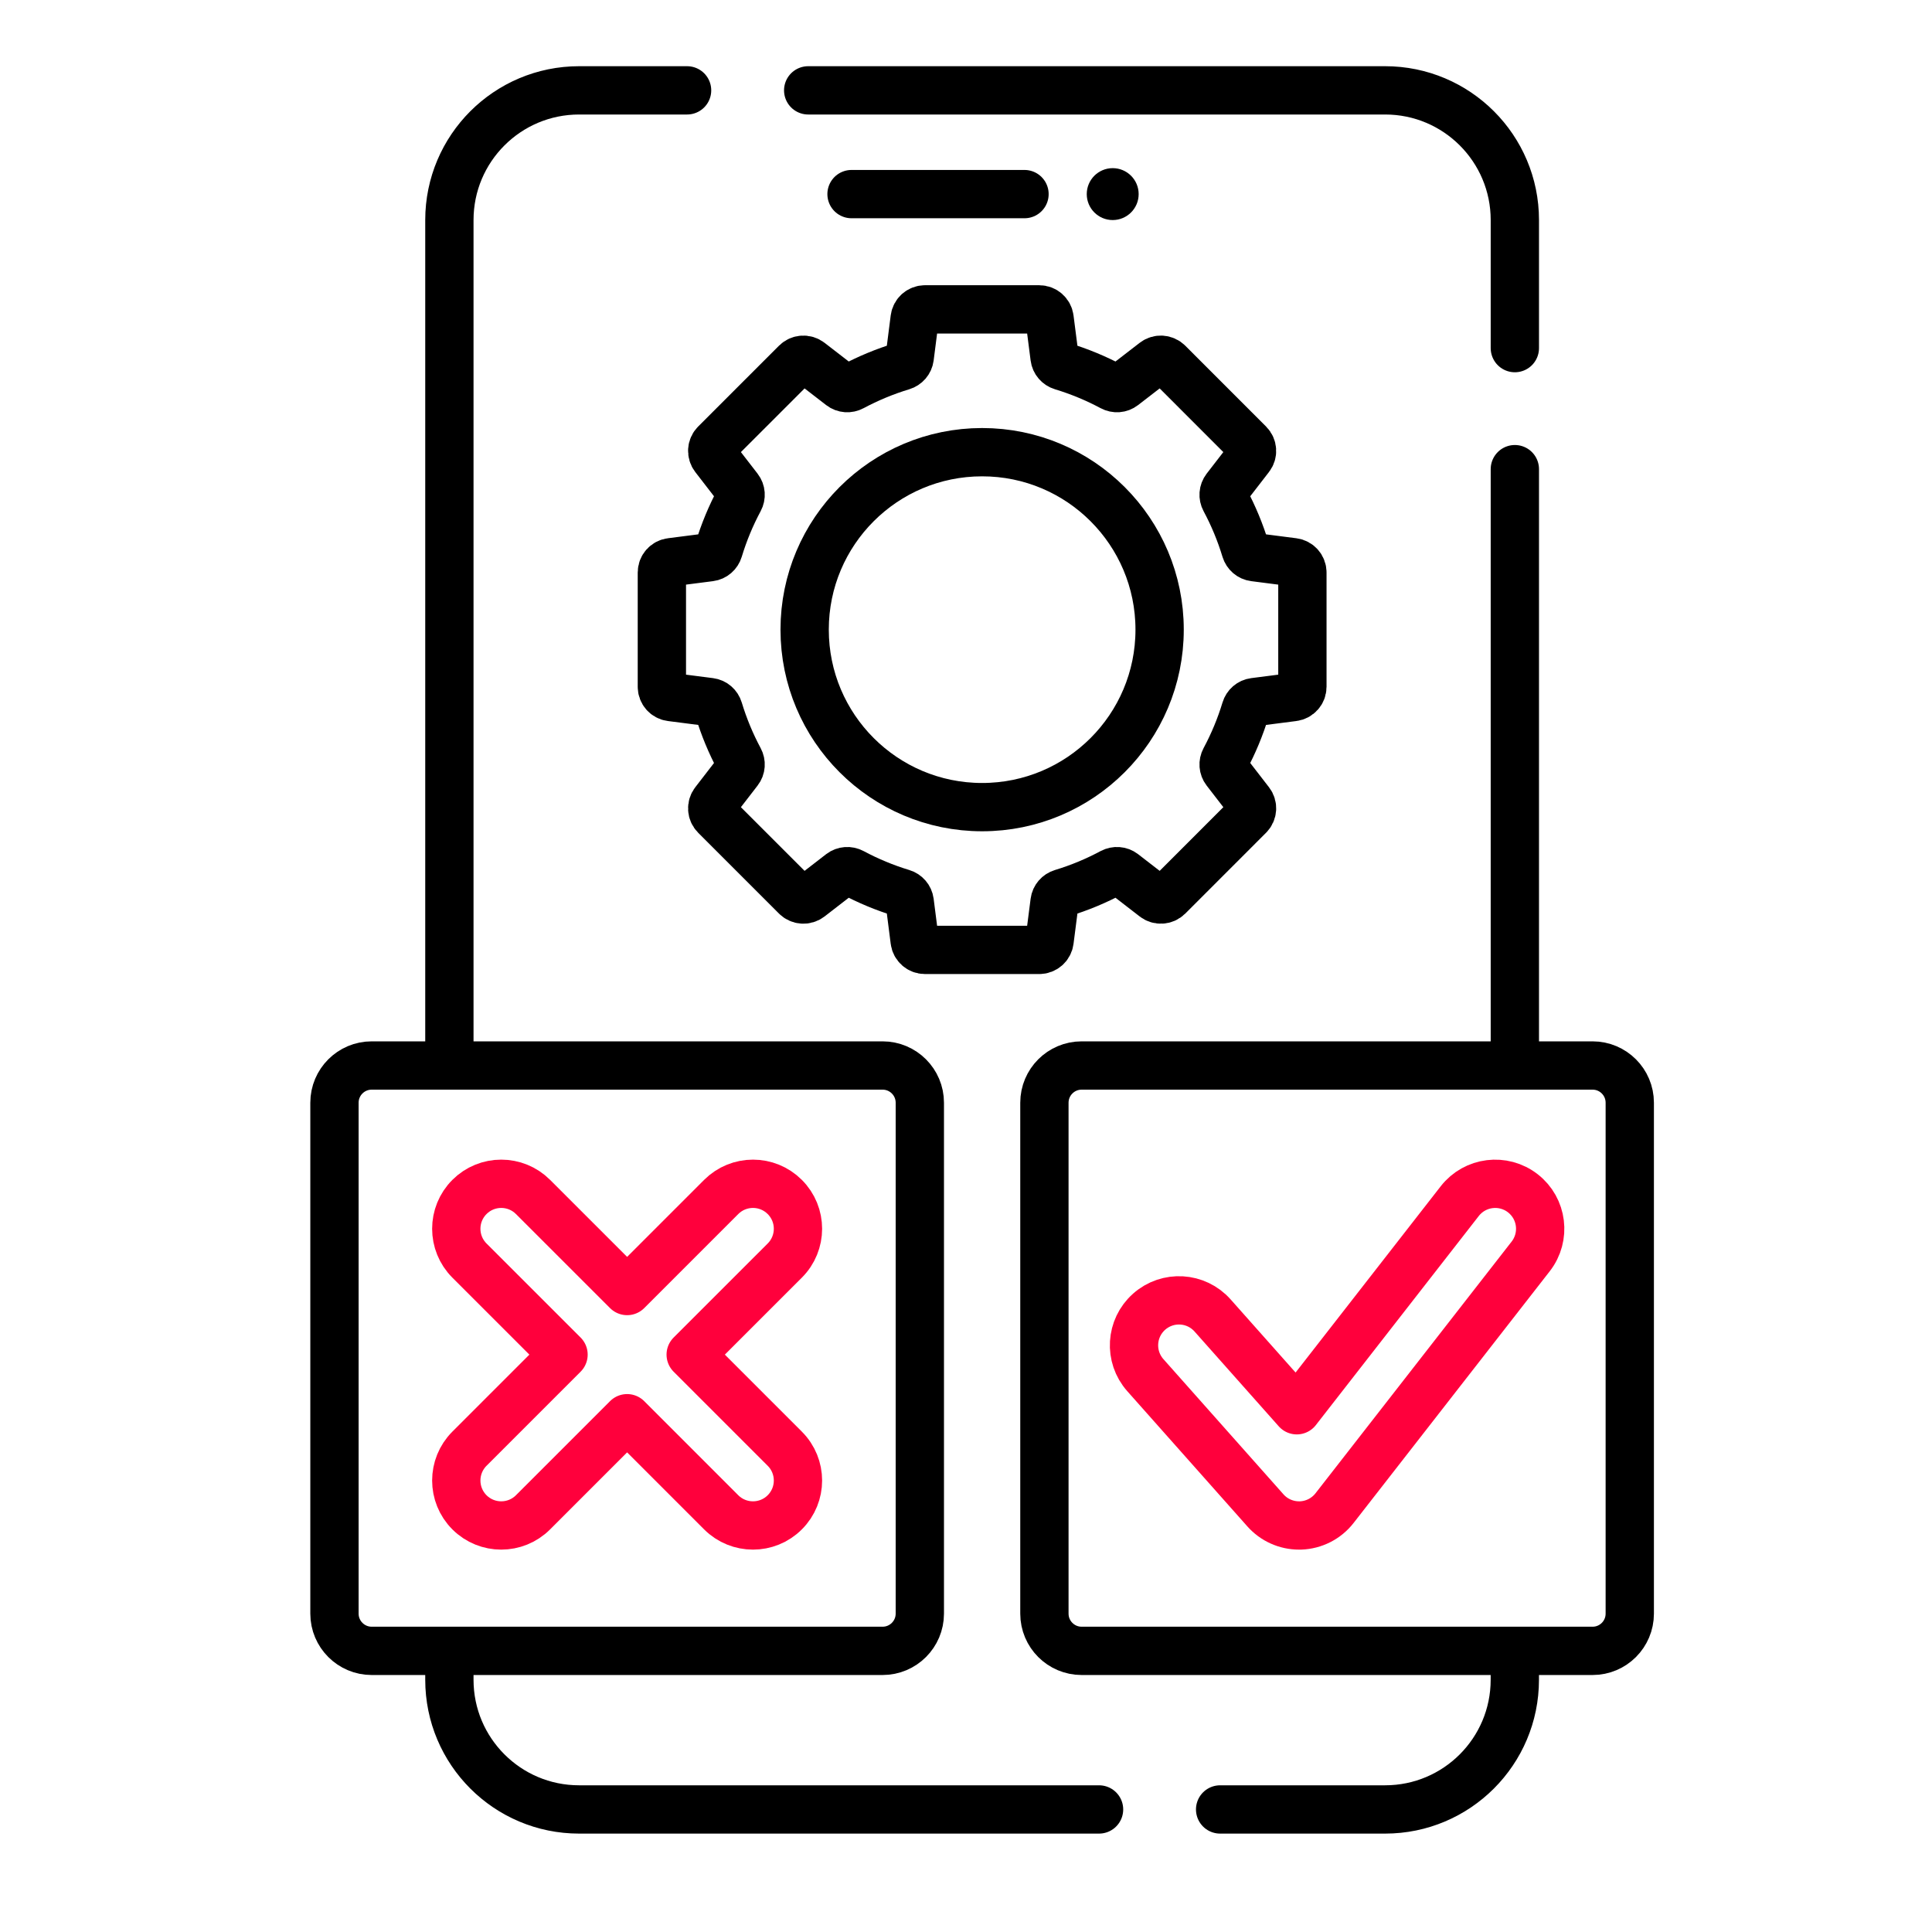 <svg width="60" height="60" viewBox="0 0 60 60" fill="none" xmlns="http://www.w3.org/2000/svg">
<path d="M13.956 51.409V52.166C13.956 54.391 15.76 56.194 17.984 56.194H34.132" stroke="black" stroke-width="1.5" stroke-miterlimit="10" stroke-linecap="round" stroke-linejoin="round"/>
<path d="M47.044 51.409V52.166C47.044 54.391 45.24 56.194 43.016 56.194H37.892" stroke="black" stroke-width="1.5" stroke-miterlimit="10" stroke-linecap="round" stroke-linejoin="round"/>
<path d="M25.099 2.806H43.017C45.241 2.806 47.045 4.609 47.045 6.834V10.811" stroke="black" stroke-width="1.5" stroke-miterlimit="10" stroke-linecap="round" stroke-linejoin="round"/>
<path d="M47.045 32.948V14.57" stroke="black" stroke-width="1.5" stroke-miterlimit="10" stroke-linecap="round" stroke-linejoin="round"/>
<path d="M13.956 32.738V6.834C13.956 4.609 15.76 2.806 17.984 2.806H21.338" stroke="black" stroke-width="1.5" stroke-miterlimit="10" stroke-linecap="round" stroke-linejoin="round"/>
<path d="M26.445 6.028H31.817" stroke="black" stroke-width="1.5" stroke-miterlimit="10" stroke-linecap="round" stroke-linejoin="round"/>
<circle cx="34.556" cy="6.028" r="0.806" fill="black"/>
<path d="M10.387 35.523V50.113C10.387 50.751 10.905 51.269 11.543 51.269H27.41C28.048 51.269 28.566 50.751 28.566 50.113V34.246C28.566 33.608 28.048 33.09 27.41 33.09H11.543C10.905 33.09 10.387 33.608 10.387 34.246V36.764" stroke="black" stroke-width="1.5" stroke-miterlimit="10" stroke-linecap="round" stroke-linejoin="round"/>
<path d="M49.459 51.269H33.591C32.953 51.269 32.435 50.752 32.435 50.113V34.246C32.435 33.608 32.953 33.09 33.591 33.09H49.459C50.097 33.09 50.614 33.608 50.614 34.246V50.113C50.614 50.752 50.097 51.269 49.459 51.269Z" stroke="black" stroke-width="1.5" stroke-miterlimit="10" stroke-linecap="round" stroke-linejoin="round"/>
<path d="M24.372 37.173C23.827 36.627 22.943 36.627 22.397 37.173L19.476 40.094L16.554 37.173C16.009 36.627 15.124 36.627 14.579 37.173C14.034 37.718 14.034 38.602 14.579 39.148L17.501 42.069L14.579 44.991C14.034 45.537 14.034 46.421 14.579 46.966C14.852 47.239 15.209 47.375 15.566 47.375C15.924 47.375 16.281 47.239 16.554 46.966L19.476 44.044L22.397 46.966C22.67 47.239 23.027 47.375 23.385 47.375C23.742 47.375 24.099 47.239 24.372 46.966C24.918 46.421 24.918 45.537 24.372 44.991L21.45 42.069L24.372 39.148C24.918 38.602 24.918 37.718 24.372 37.173Z" stroke="#FF003C" stroke-width="1.5" stroke-miterlimit="10" stroke-linecap="round" stroke-linejoin="round"/>
<path d="M47.294 37.059C46.685 36.585 45.808 36.694 45.334 37.302L40.273 43.797L37.658 40.853C37.146 40.276 36.264 40.224 35.687 40.736C35.11 41.248 35.058 42.13 35.57 42.707L39.299 46.906C39.564 47.205 39.945 47.375 40.343 47.375C40.358 47.375 40.373 47.375 40.388 47.375C40.803 47.361 41.19 47.164 41.445 46.837L47.537 39.019C48.011 38.41 47.902 37.533 47.294 37.059Z" stroke="#FF003C" stroke-width="1.5" stroke-miterlimit="10" stroke-linecap="round" stroke-linejoin="round"/>
<path d="M40.447 21.329V17.779C40.447 17.617 40.326 17.48 40.165 17.46L38.952 17.304C38.824 17.288 38.721 17.197 38.683 17.074C38.519 16.532 38.303 16.012 38.04 15.522C37.979 15.409 37.989 15.271 38.067 15.169L38.815 14.201C38.915 14.073 38.903 13.891 38.788 13.776L36.279 11.266C36.164 11.152 35.982 11.14 35.854 11.239L34.885 11.987C34.783 12.066 34.646 12.075 34.533 12.014C34.042 11.752 33.522 11.535 32.98 11.371C32.858 11.334 32.767 11.23 32.751 11.103L32.595 9.889C32.574 9.728 32.437 9.608 32.275 9.608H28.726C28.564 9.608 28.427 9.728 28.406 9.889L28.251 11.103C28.234 11.23 28.143 11.334 28.021 11.371C27.479 11.535 26.959 11.752 26.468 12.014C26.355 12.075 26.218 12.066 26.116 11.987L25.148 11.239C25.019 11.14 24.837 11.152 24.723 11.266L22.213 13.776C22.098 13.89 22.087 14.072 22.186 14.201L22.934 15.169C23.013 15.271 23.022 15.409 22.961 15.522C22.698 16.013 22.482 16.532 22.318 17.074C22.281 17.197 22.177 17.288 22.05 17.304L20.836 17.46C20.675 17.48 20.555 17.617 20.555 17.779V21.329C20.555 21.491 20.675 21.628 20.836 21.648L22.05 21.804C22.177 21.82 22.281 21.911 22.318 22.034C22.482 22.576 22.698 23.095 22.961 23.586C23.022 23.699 23.013 23.837 22.934 23.938L22.186 24.907C22.087 25.035 22.098 25.217 22.213 25.332L24.723 27.842C24.837 27.956 25.019 27.968 25.148 27.869L26.116 27.12C26.218 27.042 26.355 27.033 26.468 27.093C26.959 27.356 27.479 27.573 28.021 27.737C28.144 27.774 28.234 27.878 28.251 28.005L28.406 29.219C28.427 29.38 28.564 29.5 28.726 29.5H32.275C32.437 29.5 32.574 29.38 32.595 29.219L32.751 28.005C32.767 27.878 32.858 27.774 32.98 27.737C33.523 27.573 34.042 27.356 34.533 27.093C34.646 27.033 34.783 27.042 34.885 27.12L35.854 27.869C35.982 27.968 36.164 27.956 36.279 27.842L38.788 25.332C38.903 25.217 38.915 25.035 38.816 24.907L38.067 23.938C37.989 23.837 37.979 23.699 38.04 23.586C38.303 23.095 38.52 22.576 38.684 22.034C38.721 21.911 38.825 21.82 38.952 21.804L40.165 21.648C40.326 21.628 40.447 21.491 40.447 21.329Z" stroke="black" stroke-width="1.5" stroke-miterlimit="10" stroke-linecap="round" stroke-linejoin="round"/>
<path d="M30.501 25.066C33.545 25.066 36.013 22.598 36.013 19.554C36.013 16.51 33.545 14.043 30.501 14.043C27.457 14.043 24.989 16.51 24.989 19.554C24.989 22.598 27.457 25.066 30.501 25.066Z" stroke="black" stroke-width="1.5" stroke-miterlimit="10" stroke-linecap="round" stroke-linejoin="round"/>
</svg>
